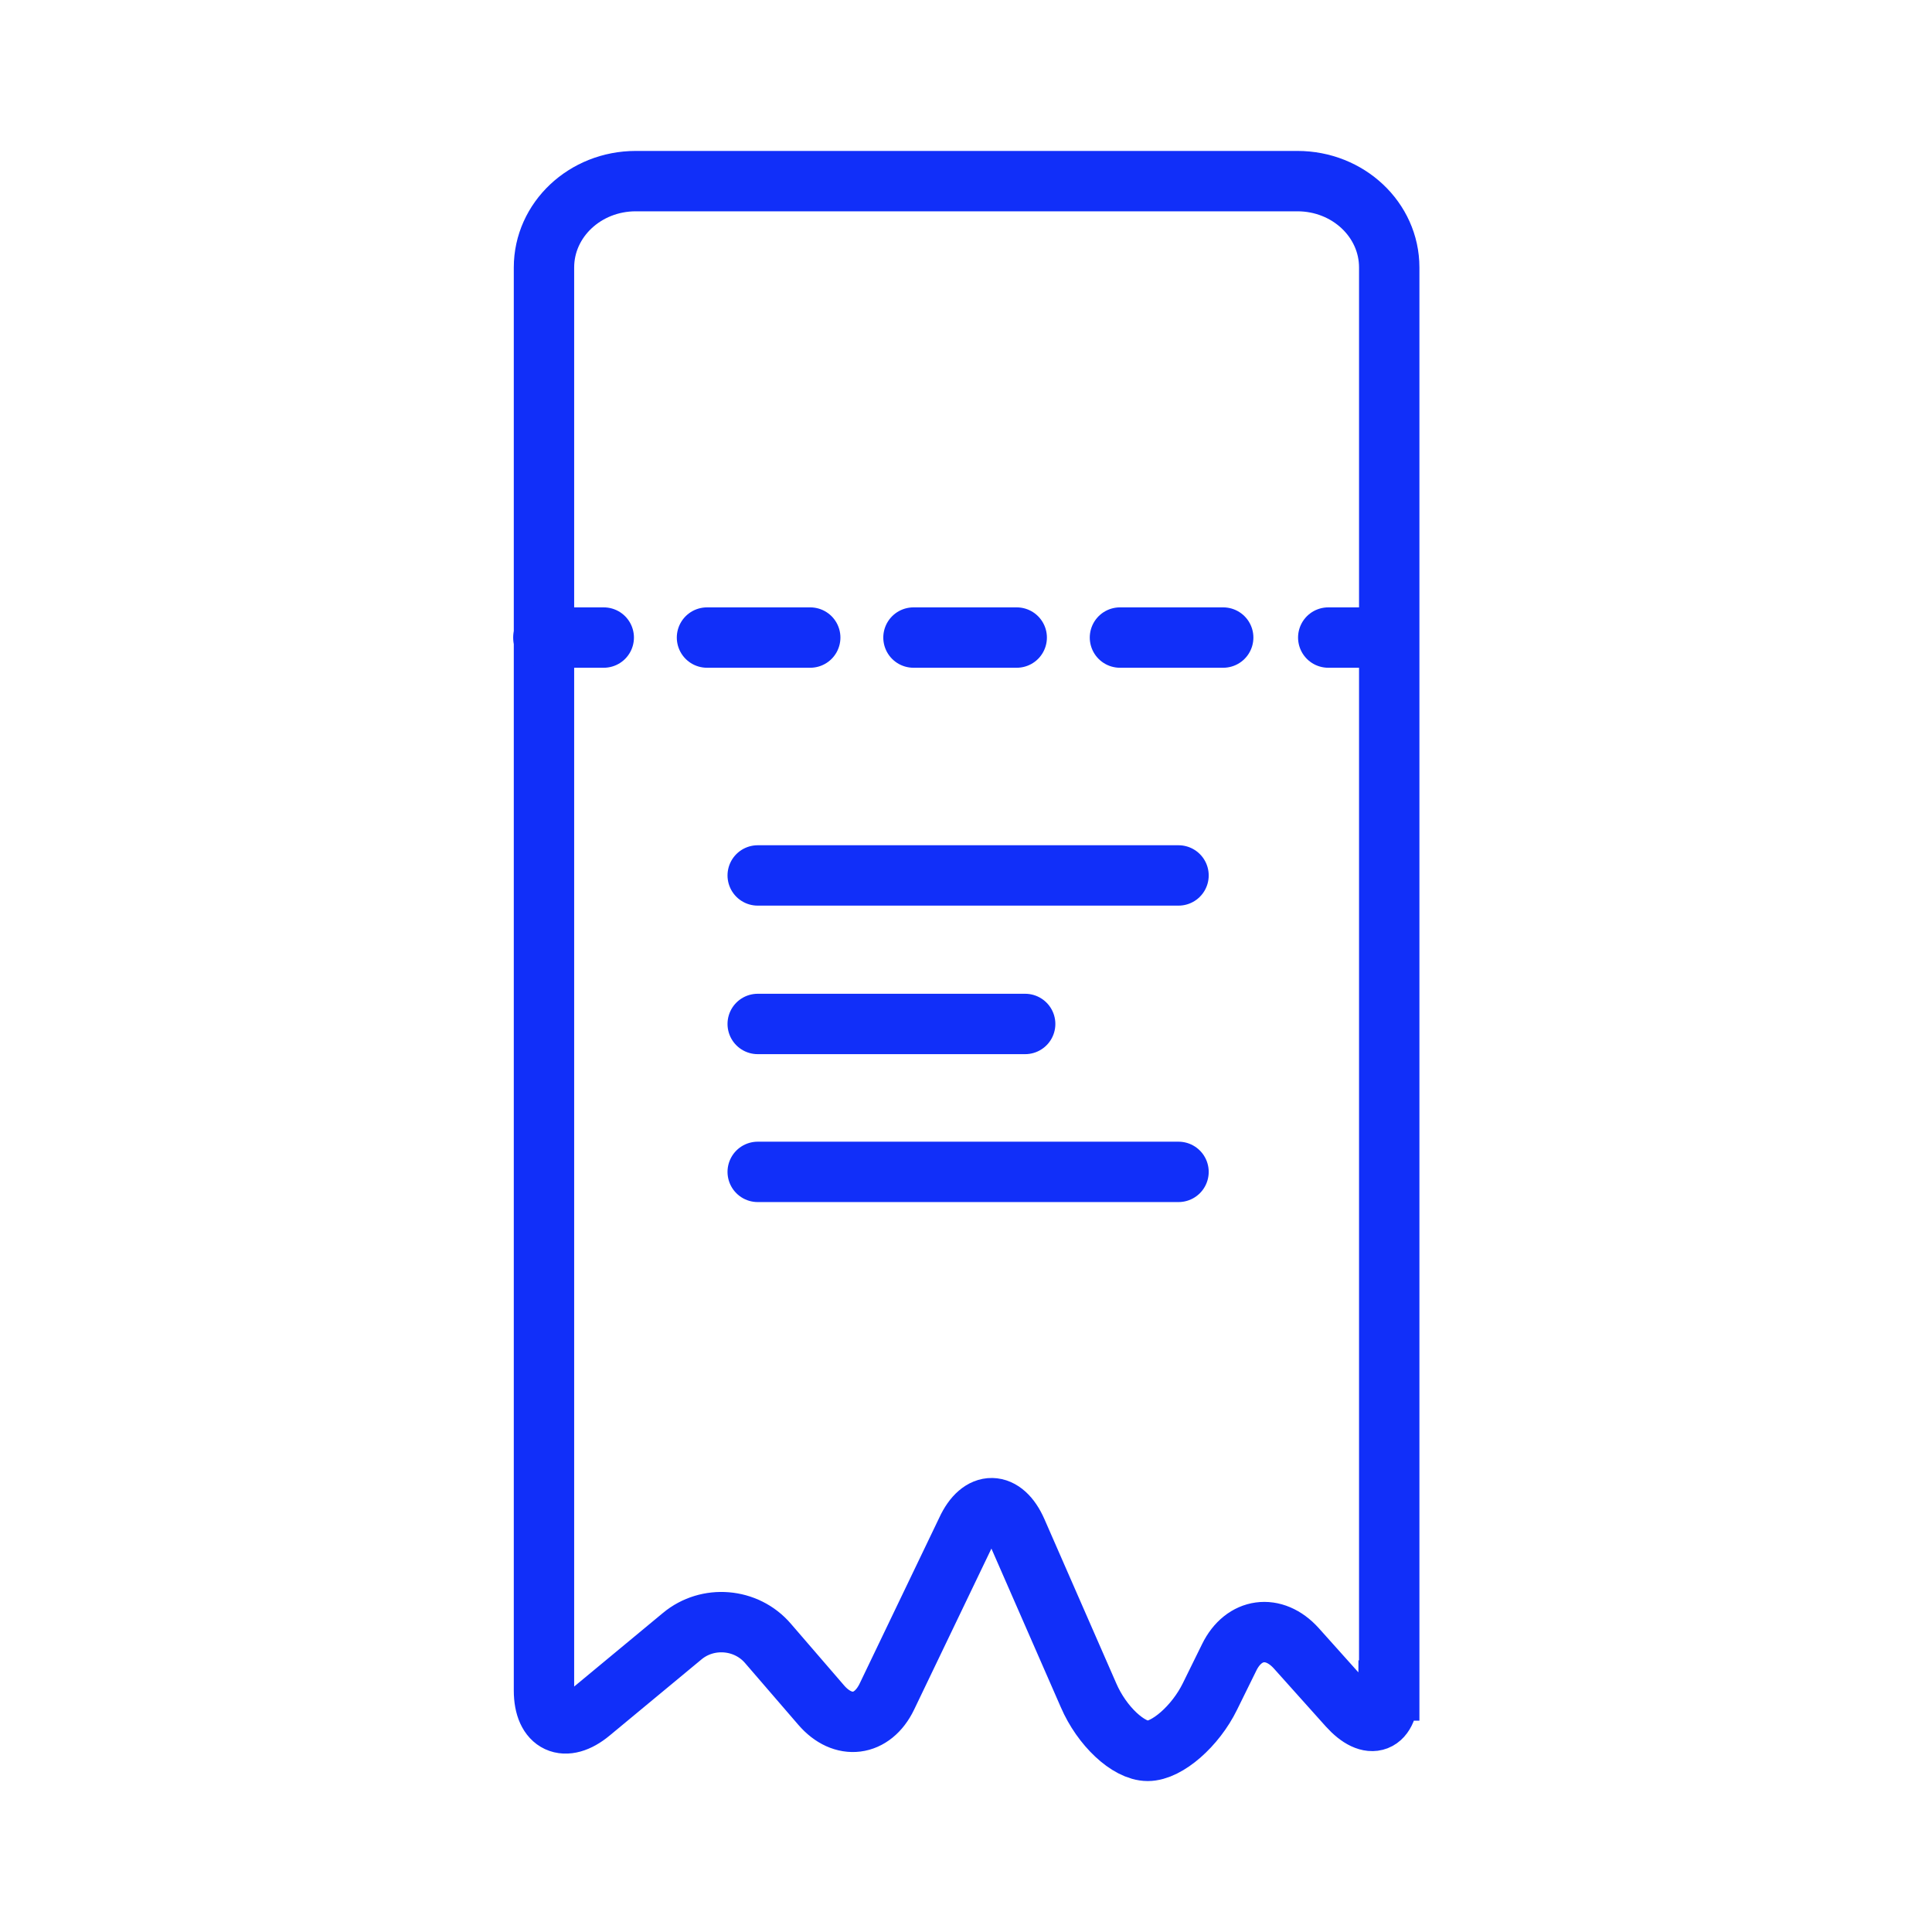 <?xml version="1.0" encoding="UTF-8"?>
<svg id="Layer_1" data-name="Layer 1" xmlns="http://www.w3.org/2000/svg" viewBox="0 0 32 32">
  <defs>
    <style>
      .cls-1 {
        stroke-miterlimit: 10;
      }

      .cls-1, .cls-2, .cls-3 {
        fill: none;
        stroke: #112ff9;
        stroke-linecap: round;
      }

      .cls-2, .cls-3 {
        stroke-linejoin: round;
      }

      .cls-3 {
        stroke-dasharray: 1.71 1.71;
      }
    </style>
  </defs>
  <path class="cls-1" d="M23,28c0,.55-.3.67-.67.26l-.86-.96c-.37-.41-.87-.34-1.11.15l-.32.65c-.24.49-.71.9-1.03.9s-.76-.41-.98-.92l-1.19-2.72c-.22-.5-.6-.51-.83-.01l-1.32,2.75c-.24.5-.73.56-1.09.14l-.88-1.02c-.36-.42-1-.47-1.42-.12l-1.52,1.26c-.42.35-.77.19-.77-.36V4.43c0-.79.68-1.43,1.52-1.43h10.96c.84,0,1.52.64,1.52,1.43v23.57Z"/>
  <g>
    <line class="cls-2" x1="9" y1="10.56" x2="10" y2="10.56"/>
    <line class="cls-3" x1="11.71" y1="10.56" x2="21.14" y2="10.56"/>
    <line class="cls-2" x1="22" y1="10.56" x2="23" y2="10.56"/>
  </g>
  <line class="cls-2" x1="12.55" y1="14.5" x2="19.52" y2="14.5"/>
  <line class="cls-2" x1="12.55" y1="19.41" x2="19.52" y2="19.41"/>
  <line class="cls-2" x1="12.55" y1="16.96" x2="16.98" y2="16.96"/>
</svg>